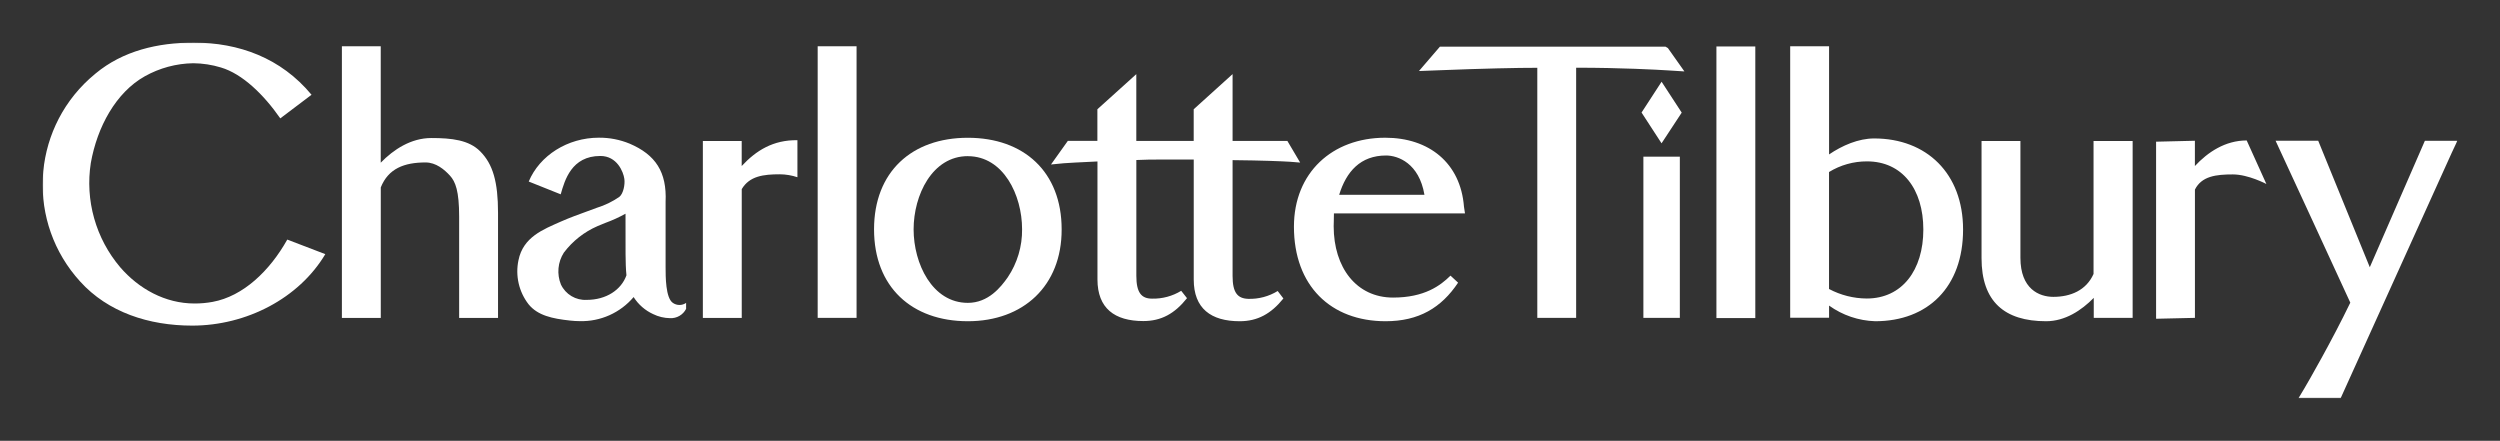 <svg width="2779" height="490" viewBox="0 0 2779 490" fill="none" xmlns="http://www.w3.org/2000/svg">
<rect x="0" y="0" width="2779" height="490" fill="#333333" stroke="none"/>
<path fill-rule="evenodd" clip-rule="evenodd" d="M695.323 237.56C688.116 241.557 680.604 244.978 672.857 247.792C669.919 248.929 667.028 250.114 664.326 251.298C649.475 257.732 636.543 267.899 626.789 280.81C623.447 286.023 621.406 291.962 620.837 298.128C620.268 304.294 621.188 310.506 623.519 316.243C626.05 321.624 630.132 326.127 635.241 329.174C640.35 332.221 646.253 333.673 652.193 333.343C673.9 333.343 690.583 322.211 696.365 306.011C695.702 300.279 695.37 289.147 695.37 282.326C695.323 270.151 695.323 249.687 695.323 237.608V237.56ZM644.61 356.981C640.904 356.967 637.201 356.745 633.52 356.318C614.04 354.187 597.689 350.776 587.546 338.223C582.246 331.381 578.497 323.47 576.557 315.038C574.618 306.605 574.535 297.852 576.314 289.384C581.48 263.377 604.04 254.993 623.093 246.466C633.14 242.013 643.899 238.129 652.525 235.002L663.331 231.023C672.302 228.275 680.792 224.152 688.498 218.802C692.906 215.296 694.896 205.159 694.043 198.906C692.953 190.995 685.891 173.326 667.312 173.373C635.321 173.373 627.737 200.327 623.282 216.007L587.736 201.796C599.822 172.9 630.913 153.052 665.701 153.052C677.436 152.952 689.072 155.207 699.92 159.683C728.689 172 741.391 191.137 739.874 224.391V297.058C739.874 307.479 739.874 331.259 747.979 336.707C752.391 339.786 758.254 339.786 762.671 336.707V343.339C761.013 346.594 758.448 349.3 755.286 351.132C752.125 352.964 748.501 353.844 744.851 353.665C738.322 353.582 731.894 352.044 726.035 349.165C717.117 345.081 709.577 338.499 704.328 330.217C697.006 338.853 687.841 345.739 677.507 350.371C667.173 355.002 655.932 357.261 644.61 356.981ZM2274.43 357.076C2228.17 357.076 2202.68 335.238 2202.68 286.92V156.699H2245.9V286.589C2245.9 321.264 2266.8 329.98 2282.49 329.98C2301.45 329.98 2318.98 322.922 2327.18 304.542V156.699H2370.64V353.334H2327.42V331.117C2313.77 344.997 2295.62 357.076 2274.43 357.076ZM781.297 353.381V156.699H824.474V184.553C840.589 167.168 859.641 155.42 886.42 155.846V197.011C880.137 194.912 873.564 193.809 866.94 193.743C848.693 193.743 833.195 195.638 824.522 210.228V353.429H781.345L781.297 353.381ZM510.387 353.381V240.734C510.387 212.312 506.311 201.938 500.15 195.211C493.988 188.485 484.699 180.574 473.04 180.574C449.342 180.574 431.664 187.348 423.275 208.333V353.381H380.051V51.395H423.228V180.858C437.446 166.173 456.878 153.43 479.486 153.43C502.093 153.43 521.241 155.61 533.753 168.21C547.971 182.421 553.611 202.269 553.611 236.708V353.381H510.387Z" fill="white"/>
<mask id="mask0_633_22854" style="mask-type:luminance" maskUnits="userSpaceOnUse" x="47" y="47" width="2685" height="396">
<path d="M47.395 442.622H2731.6V47.363H47.395V442.622Z" fill="white"/>
</mask>
<g mask="url(#mask0_633_22854)">
<path fill-rule="evenodd" clip-rule="evenodd" d="M908.934 353.332H952.158V51.393H908.934V353.332ZM1075.86 173.561C1036.28 173.561 1015.57 216.858 1015.57 254.943C1015.57 293.029 1036.28 336.657 1075.86 336.657C1098.7 336.657 1112.59 319.13 1120.22 308.235C1130.83 292.451 1136.38 273.815 1136.15 254.801C1136.15 216.858 1115.43 173.608 1075.86 173.608V173.561ZM1075.86 357.074C1013.39 357.074 971.59 318.846 971.59 254.943C971.59 191.041 1013.53 153.144 1075.86 153.144C1138.18 153.144 1180.13 191.041 1180.13 254.943C1180.32 317.899 1137.38 357.074 1075.86 357.074ZM1378.05 357.074C1346.06 357.074 1326.96 342.863 1326.96 310.793V177.351H1289.37C1281.51 177.351 1273.26 177.351 1263.16 177.872V306.625C1263.16 325.194 1268.71 331.92 1280.51 331.968C1291.96 332.256 1303.25 329.229 1313.02 323.252L1319.47 331.447C1305.68 348.784 1290.75 356.885 1270.94 356.885C1238.99 356.885 1219.94 342.674 1219.94 310.651V179.482C1200.03 180.335 1185.58 181.235 1182.5 181.472L1168.28 182.846L1187 156.602H1219.85V121.453L1263.12 82.42V156.65H1326.91V121.453L1370.14 82.373V156.65H1431.04L1445.26 180.714L1434.02 179.814C1424.54 179.245 1403.88 178.345 1370.14 178.014V306.814C1370.14 325.431 1375.73 331.826 1387.58 332.205C1399.09 332.537 1410.46 329.508 1420.28 323.488L1426.63 331.778C1412.89 348.832 1397.91 357.074 1378.05 357.074Z" fill="white"/>
</g>
<mask id="mask1_633_22854" style="mask-type:luminance" maskUnits="userSpaceOnUse" x="47" y="47" width="2685" height="396">
<path d="M47.395 442.622H2731.6V47.363H47.395V442.622Z" fill="white"/>
</mask>
<g mask="url(#mask1_633_22854)">
<path fill-rule="evenodd" clip-rule="evenodd" d="M1583.41 216.525C1577.49 181.471 1554.07 172.85 1540.76 172.85C1512.32 172.85 1496.54 190.709 1488.62 216.525H1583.41ZM1540.24 357.074C1479.29 357.074 1438.34 317.709 1438.34 252.006C1438.34 191.94 1480.99 153.096 1539.86 153.096C1588.44 153.096 1623.56 181.092 1627.35 229.742L1628.48 237.226H1482.79C1482.79 244.806 1482.51 247.885 1482.51 251.438C1482.51 297.482 1507.82 330.783 1548.53 330.783C1583.46 330.783 1601.23 317.425 1612.37 306.387L1620.81 314.203C1602.23 342.105 1577.16 357.074 1540.24 357.074ZM1907.97 353.563H1951.2V51.676H1907.97V353.563ZM2033.19 321.262C2046.08 328.109 2060.44 331.733 2075.04 331.825C2114.47 331.825 2137.98 300.182 2137.98 255.18C2137.98 210.178 2114.57 179.387 2075.37 179.387C2060.47 179.326 2045.84 183.427 2033.14 191.23V321.451L2033.19 321.262ZM2084.47 357.074C2066.03 356.503 2048.18 350.45 2033.19 339.689V353.189H1989.97V51.44H2033.19V171.666C2047.88 161.718 2065.8 153.902 2083.34 153.902C2141.54 153.902 2182.15 192.746 2182.15 255.132C2182.2 318.94 2143.15 357.074 2084.47 357.074ZM2396.66 157.502L2439.84 156.46V184.55C2454.06 169.297 2473.4 156.128 2497.43 156.128L2519.32 204.541C2519.32 204.541 2499.27 193.882 2482.07 193.882C2463.68 193.882 2447.38 195.682 2439.89 210.746V353.331L2396.71 354.326V157.502H2396.66ZM1826.79 353.331H1867.31V174.176H1826.79V353.331ZM1824.75 125.101L1847.02 90.852L1869.39 125.195L1846.98 159.302L1824.75 125.101Z" fill="white"/>
</g>
<mask id="mask2_633_22854" style="mask-type:luminance" maskUnits="userSpaceOnUse" x="47" y="47" width="2685" height="396">
<path d="M47.395 442.622H2731.6V47.363H47.395V442.622Z" fill="white"/>
</mask>
<g mask="url(#mask2_633_22854)">
<path fill-rule="evenodd" clip-rule="evenodd" d="M1708.87 353.378V75.361C1686.02 75.361 1650.1 76.119 1598.39 78.156L1577.3 78.961L1600.62 51.865H1851.38L1854.04 53.429L1872.38 79.388L1853.42 78.203C1842.09 77.493 1801.29 75.266 1753.13 75.266H1752.04V353.378H1708.87ZM2555.06 442.53L2561.36 432.013C2565.72 424.718 2592.03 379.053 2612.6 336.42C2607.48 324.956 2529.51 156.412 2529.51 156.412H2576.91L2634.26 297.055L2695.49 156.507H2731.6L2725.49 169.534L2601.88 442.624H2555.06V442.53ZM213.647 361.952C165.399 361.952 119.994 347.078 89.093 312.924C29.693 247.851 34.304 146.971 99.415 87.597C101.638 85.57 103.918 83.608 106.25 81.709C136.583 56.508 175.305 47.365 215.259 47.365C265.545 47.365 312.324 64.371 346.306 105.347L311.565 131.59C293.129 105.062 269.478 82.135 245.639 75.03C235.65 71.983 225.275 70.387 214.832 70.293C195.923 70.582 177.385 75.581 160.896 84.835C128.857 102.836 108.051 141.064 100.942 181.187C97.756 201.711 99.023 222.68 104.658 242.671C110.292 262.663 120.161 281.21 133.597 297.055C154.308 321.024 183.504 337.367 216.254 337.367C222.993 337.387 229.721 336.784 236.349 335.567C270.237 329.362 299.811 301.176 319.338 266.311L361.614 282.512C332.277 331.683 273.886 361.952 213.647 361.952Z" fill="white"/>
</g>
</svg>
